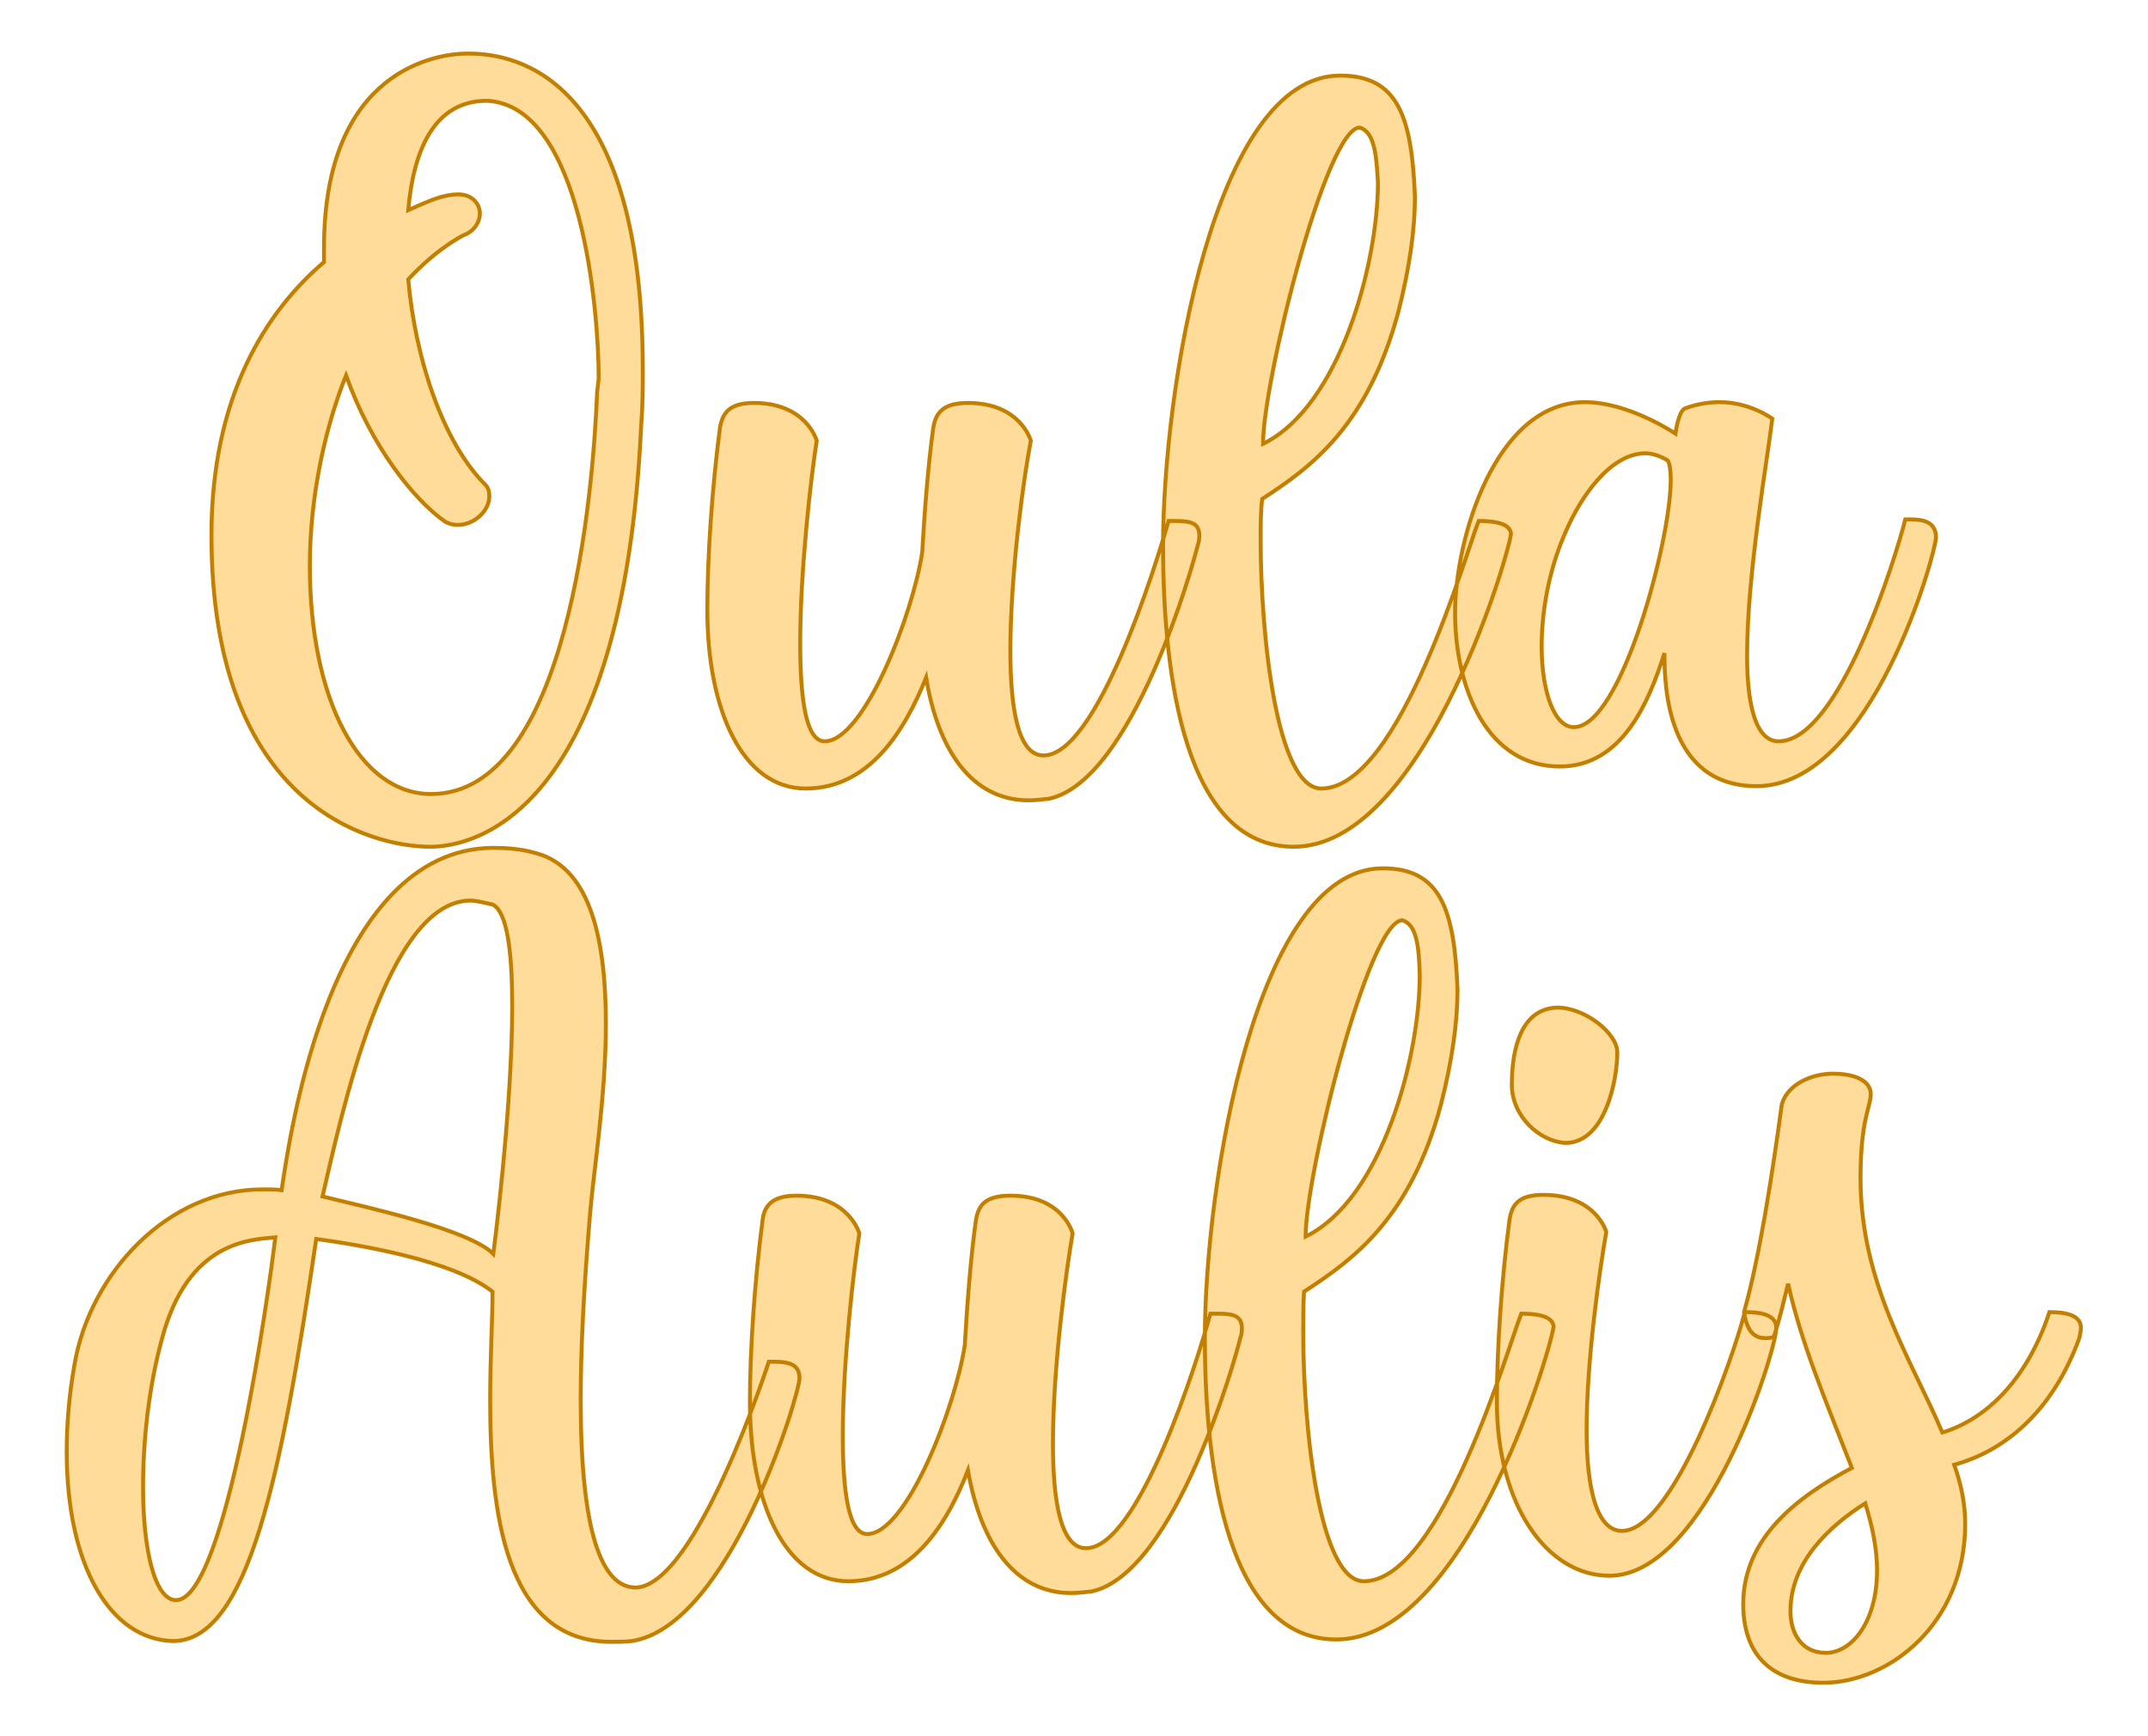 <?xml version="1.0" encoding="UTF-8" standalone="no"?><!DOCTYPE svg PUBLIC "-//W3C//DTD SVG 1.1//EN" "http://www.w3.org/Graphics/SVG/1.1/DTD/svg11.dtd"><svg xmlns="http://www.w3.org/2000/svg" xmlns:xlink="http://www.w3.org/1999/xlink" version="1.1" width="200mm" height="161.707mm" viewBox="130.941 165.888 15.118 12.224" xml:space="preserve">
<desc>Created with Fabric.js 3.4.0</desc>
<defs>
</defs>
<g operation_id="97306605120618496" width="15.118" height="12.224" transform="matrix(1 0 0 1 138.5 172)" id="2">
<rect style="stroke: rgb(0,0,0); stroke-width: 0; stroke-dasharray: none; stroke-linecap: butt; stroke-dashoffset: 0; stroke-linejoin: miter; stroke-miterlimit: 4; fill: rgb(255,255,255); fill-opacity: 0; fill-rule: nonzero; opacity: 1;" x="-7.559" y="-6.112" rx="1" ry="1" width="15.118" height="12.224"/>
</g>
<g operation_id="97306605095444480" width="21.252" height="15.82" transform="matrix(0.554 0 0 0.554 138.318 169.096)" id="Txt-5">
<filter id="SVGID_0" y="-23.034%" height="146.068%" x="-22.259%" width="144.517%">
	<feGaussianBlur in="SourceAlpha" stdDeviation="0.14"/>
	<feOffset dx="0.2" dy="0.2" result="oBlur"/>
	<feFlood flood-color="rgb(194,127,0)" flood-opacity="1"/>
	<feComposite in2="oBlur" operator="in"/>
	<feMerge>
		<feMergeNode/>
		<feMergeNode in="SourceGraphic"/>
	</feMerge>
</filter>
		
<path d="M-7.38-5.11C-7.76-5.11-9.20-4.91-9.20-2.64L-9.20-2.46C-9.94-1.83-10.63-0.75-10.63 1.01C-10.63 4.45-8.61 4.97-7.85 4.97C-7.28 4.97-5.40 4.54-5.17-0.39C-5.15-0.64-5.15-0.87-5.15-1.09C-5.15-5.01-6.93-5.11-7.38-5.11ZM-8.92-1.02C-8.60-0.12-8.06 0.56-7.66 0.84C-7.60 0.87-7.56 0.88-7.50 0.88C-7.29 0.88-7.10 0.70-7.10 0.52C-7.10 0.46-7.11 0.41-7.15 0.37C-7.69-0.17-8.04-1.23-8.13-2.24C-7.76-2.64-7.43-2.80-7.43-2.80C-7.29-2.85-7.22-2.97-7.22-3.08C-7.22-3.20-7.32-3.32-7.49-3.32C-7.70-3.32-7.88-3.23-8.13-3.12C-8.06-3.92-7.78-4.51-7.13-4.51C-5.92-4.45-5.71-1.83-5.71-0.98L-5.73-0.81C-5.78 0.45-6.09 4.30-7.84 4.30C-8.75 4.30-9.38 3.10-9.38 1.40C-9.38 0.48-9.17-0.40-8.92-1.02ZM-3.08 4.23C-2.27 4.23-1.82 3.49-1.55 2.82C-1.40 3.74-0.97 4.38-0.25 4.38C-0.17 4.38-0.08 4.37 0.01 4.36C1.08 4.13 1.85 1.36 1.90 1.14C1.92 1.09 1.92 1.04 1.92 1.01C1.92 0.83 1.76 0.83 1.58 0.83L1.53 0.83C1.36 1.42 0.62 3.81-0.06 3.81C-0.38 3.81-0.48 3.22-0.48 2.48C-0.48 1.50-0.31 0.27-0.22-0.19C-0.22-0.19-0.35-0.67-1.02-0.67C-1.34-0.67-1.43-0.54-1.46-0.35C-1.53 0.16-1.57 0.72-1.60 1.23C-1.72 2.02-2.34 3.63-2.84 3.63C-3.08 3.63-3.15 3.08-3.15 2.38C-3.15 1.44-3.01 0.25-2.94-0.19C-2.94-0.19-3.07-0.67-3.74-0.67C-4.05-0.67-4.14-0.54-4.17-0.35C-4.27 0.41-4.33 1.29-4.33 1.96C-4.33 3.22-3.89 4.23-3.08 4.23ZM3.47 4.23C2.90 4.23 2.70 2.26 2.70 1.08C2.70 0.87 2.70 0.69 2.72 0.55C3.35 0.14 4.06-0.38 4.45-1.83C4.59-2.38 4.66-2.87 4.66-3.29C4.62-4.30 4.45-4.83 3.71-4.83C2.10-4.83 1.46-0.82 1.46 1.14C1.46 2.84 1.75 4.97 3.12 4.97C4.73 4.97 5.81 1.42 5.88 1.00C5.88 0.84 5.60 0.83 5.47 0.83C5.32 1.19 4.47 4.23 3.47 4.23ZM4.19-3.47C4.19-2.45 3.71-0.63 2.73-0.15C2.73-0.94 3.53-4.17 3.96-4.17C4.14-4.11 4.17-3.85 4.19-3.47ZM5.17 1.99C5.17 2.98 5.59 3.95 6.50 3.95C7.29 3.95 7.63 3.14 7.83 2.51C7.83 2.90 7.85 4.20 9.00 4.20C10.47 4.20 11.28 1.22 11.28 1.04C11.28 0.83 11.10 0.81 10.95 0.81L10.89 0.81C10.77 1.29 10.05 3.63 9.28 3.63C8.99 3.63 8.88 3.17 8.88 2.54C8.88 1.50 9.14 0.04 9.20-0.47C9.20-0.47 8.92-0.68 8.53-0.68C8.40-0.68 8.25-0.66 8.09-0.60C8.02-0.57 7.98-0.36 7.97-0.28C7.97-0.28 7.38-0.68 6.82-0.68C5.67-0.68 5.17 1.08 5.17 1.99ZM6.68 3.45C6.43 3.45 6.27 3.00 6.27 2.42C6.27 1.96 6.37 1.43 6.57 0.98C6.76 0.53 7.14-0.03 7.59-0.03C7.67-0.03 7.77 0.00 7.87 0.06C7.90 0.10 7.91 0.20 7.91 0.31C7.91 1.08 7.28 3.45 6.68 3.45Z" style="stroke: rgb(194, 127, 0); stroke-width: 0.05; stroke-dasharray: none; stroke-linecap: butt; stroke-dashoffset: 0; stroke-linejoin: miter; stroke-miterlimit: 4; fill: rgb(255, 220, 154); fill-rule: nonzero; opacity: 1;"/></g>
<g operation_id="97306605095444480" width="24.878" height="15.82" transform="matrix(0.554 0 0 0.554 138.302 174.677)" id="Txt-9">
<filter id="SVGID_0" y="-23.034%" height="146.068%" x="-21.929%" width="143.859%">
	<feGaussianBlur in="SourceAlpha" stdDeviation="0.14"/>
	<feOffset dx="0.2" dy="0.2" result="oBlur"/>
	<feFlood flood-color="rgb(194,127,0)" flood-opacity="1"/>
	<feComposite in2="oBlur" operator="in"/>
	<feMerge>
		<feMergeNode/>
		<feMergeNode in="SourceGraphic"/>
	</feMerge>
</filter>
		
<path d="M-7.03-5.09C-9.09-5.07-9.60-1.47-9.71-0.74C-9.79-0.75-9.86-0.75-9.95-0.75C-11.15-0.75-12.14 0.31-12.34 1.47C-12.41 1.86-12.44 2.24-12.44 2.58C-12.44 4.03-11.89 4.97-11.09 4.99C-10.13 4.99-9.71 2.87-9.27-0.12C-8.77-0.05-7.55 0.14-7.03 0.55C-7.03 0.90-7.06 1.39-7.06 1.92C-7.06 3.33-6.88 5.00-5.52 5.00C-5.44 5.00-5.35 5.00-5.26 4.99C-4.02 4.80-3.13 1.86-3.13 1.65C-3.13 1.44-3.32 1.44-3.52 1.44C-3.52 1.44-4.44 4.29-5.21 4.31C-5.65 4.31-5.91 3.59-5.91 1.92C-5.91 1.28-5.87 0.49-5.79-0.45C-5.75-0.95-5.59-1.93-5.59-2.85C-5.59-3.88-5.77-4.83-6.47-5.02C-6.67-5.08-6.87-5.09-7.03-5.09ZM-7.31-4.42C-7.23-4.42-7.13-4.39-7.03-4.37C-6.84-4.28-6.78-3.75-6.78-3.08C-6.78-1.76-7.02 0.07-7.02 0.07C-7.33-0.24-8.62-0.52-9.19-0.66C-8.95-1.69-8.38-4.42-7.31-4.42ZM-9.79-0.14C-9.86 0.46-10.41 4.47-11.05 4.47C-11.32 4.47-11.47 3.84-11.47 3.03C-11.47 2.45-11.40 1.77-11.23 1.15C-10.90-0.10-10.10-0.11-9.79-0.14ZM-2.51 4.23C-1.70 4.23-1.25 3.49-0.99 2.82C-0.83 3.74-0.40 4.38 0.32 4.38C0.40 4.38 0.48 4.37 0.58 4.36C1.65 4.13 2.42 1.36 2.47 1.14C2.49 1.09 2.49 1.04 2.49 1.01C2.49 0.83 2.33 0.83 2.15 0.83L2.09 0.83C1.93 1.42 1.18 3.81 0.51 3.81C0.19 3.81 0.09 3.22 0.09 2.48C0.09 1.50 0.26 0.27 0.34-0.19C0.34-0.19 0.22-0.67-0.45-0.67C-0.78-0.67-0.86-0.54-0.89-0.35C-0.96 0.16-1.00 0.72-1.03 1.23C-1.15 2.02-1.77 3.63-2.27 3.63C-2.51 3.63-2.58 3.08-2.58 2.38C-2.58 1.44-2.44 0.25-2.37-0.19C-2.37-0.19-2.50-0.67-3.17-0.67C-3.48-0.67-3.58-0.54-3.60-0.35C-3.70 0.41-3.76 1.29-3.76 1.96C-3.76 3.22-3.32 4.23-2.51 4.23ZM4.04 4.23C3.47 4.23 3.27 2.26 3.27 1.08C3.27 0.87 3.27 0.69 3.28 0.55C3.91 0.14 4.63-0.38 5.02-1.83C5.16-2.38 5.23-2.87 5.23-3.29C5.19-4.30 5.02-4.83 4.28-4.83C2.67-4.83 2.02-0.82 2.02 1.14C2.02 2.84 2.32 4.97 3.69 4.97C5.30 4.97 6.38 1.42 6.45 1.00C6.45 0.84 6.17 0.83 6.04 0.83C5.89 1.19 5.03 4.23 4.04 4.23ZM4.75-3.47C4.75-2.45 4.28-0.63 3.30-0.15C3.30-0.94 4.10-4.17 4.53-4.17C4.71-4.11 4.74-3.85 4.75-3.47ZM6.50-3.06C6.03-3.05 5.92-2.52 5.92-2.08C5.92-1.68 6.27-1.36 6.60-1.34C7.11-1.34 7.26-2.15 7.26-2.49C7.26-2.74 6.84-3.06 6.50-3.06ZM6.32-0.68C6.01-0.68 5.92-0.56 5.89-0.36C5.79 0.39 5.73 1.28 5.73 1.95C5.73 3.25 6.36 4.16 7.16 4.16C8.39 4.16 9.28 1.30 9.28 1.01C9.28 0.83 9.05 0.81 8.88 0.81C8.72 1.43 7.96 3.59 7.32 3.59C6.99 3.59 6.87 3.03 6.87 2.31C6.87 1.40 7.04 0.25 7.12-0.21C7.12-0.21 6.99-0.68 6.32-0.68ZM9.88 5.52C10.70 5.52 11.68 4.78 11.68 3.50C11.68 3.25 11.63 3.00 11.54 2.75C12.16 2.58 12.78 2.10 13.13 1.14C13.14 1.09 13.15 1.04 13.15 1.01C13.15 0.84 12.94 0.81 12.75 0.81C12.48 1.63 11.98 2.16 11.39 2.34C11.00 1.42 10.35 0.45 10.35-0.89C10.35-1.64 10.48-1.80 10.48-1.96C10.48-2.14 10.26-2.22 10.00-2.22C9.72-2.22 9.42-2.08 9.35-1.83C9.23-0.95 9.07 0.10 8.87 0.81C8.91 1.08 9.02 1.14 9.14 1.14C9.18 1.14 9.22 1.14 9.25 1.12C9.32 0.91 9.37 0.69 9.43 0.45C9.60 1.21 9.89 1.89 10.24 2.79C9.56 3.15 8.86 3.67 8.86 4.52C8.86 5.13 9.18 5.52 9.88 5.52ZM9.46 4.61C9.46 3.99 9.95 3.53 10.41 3.24C10.51 3.56 10.56 3.84 10.56 4.09C10.56 4.76 10.23 5.14 9.91 5.14C9.60 5.14 9.46 4.89 9.46 4.61Z" style="stroke: rgb(194, 127, 0); stroke-width: 0.05; stroke-dasharray: none; stroke-linecap: butt; stroke-dashoffset: 0; stroke-linejoin: miter; stroke-miterlimit: 4; fill: rgb(255, 220, 154); fill-rule: nonzero; opacity: 1;"/></g>
</svg>